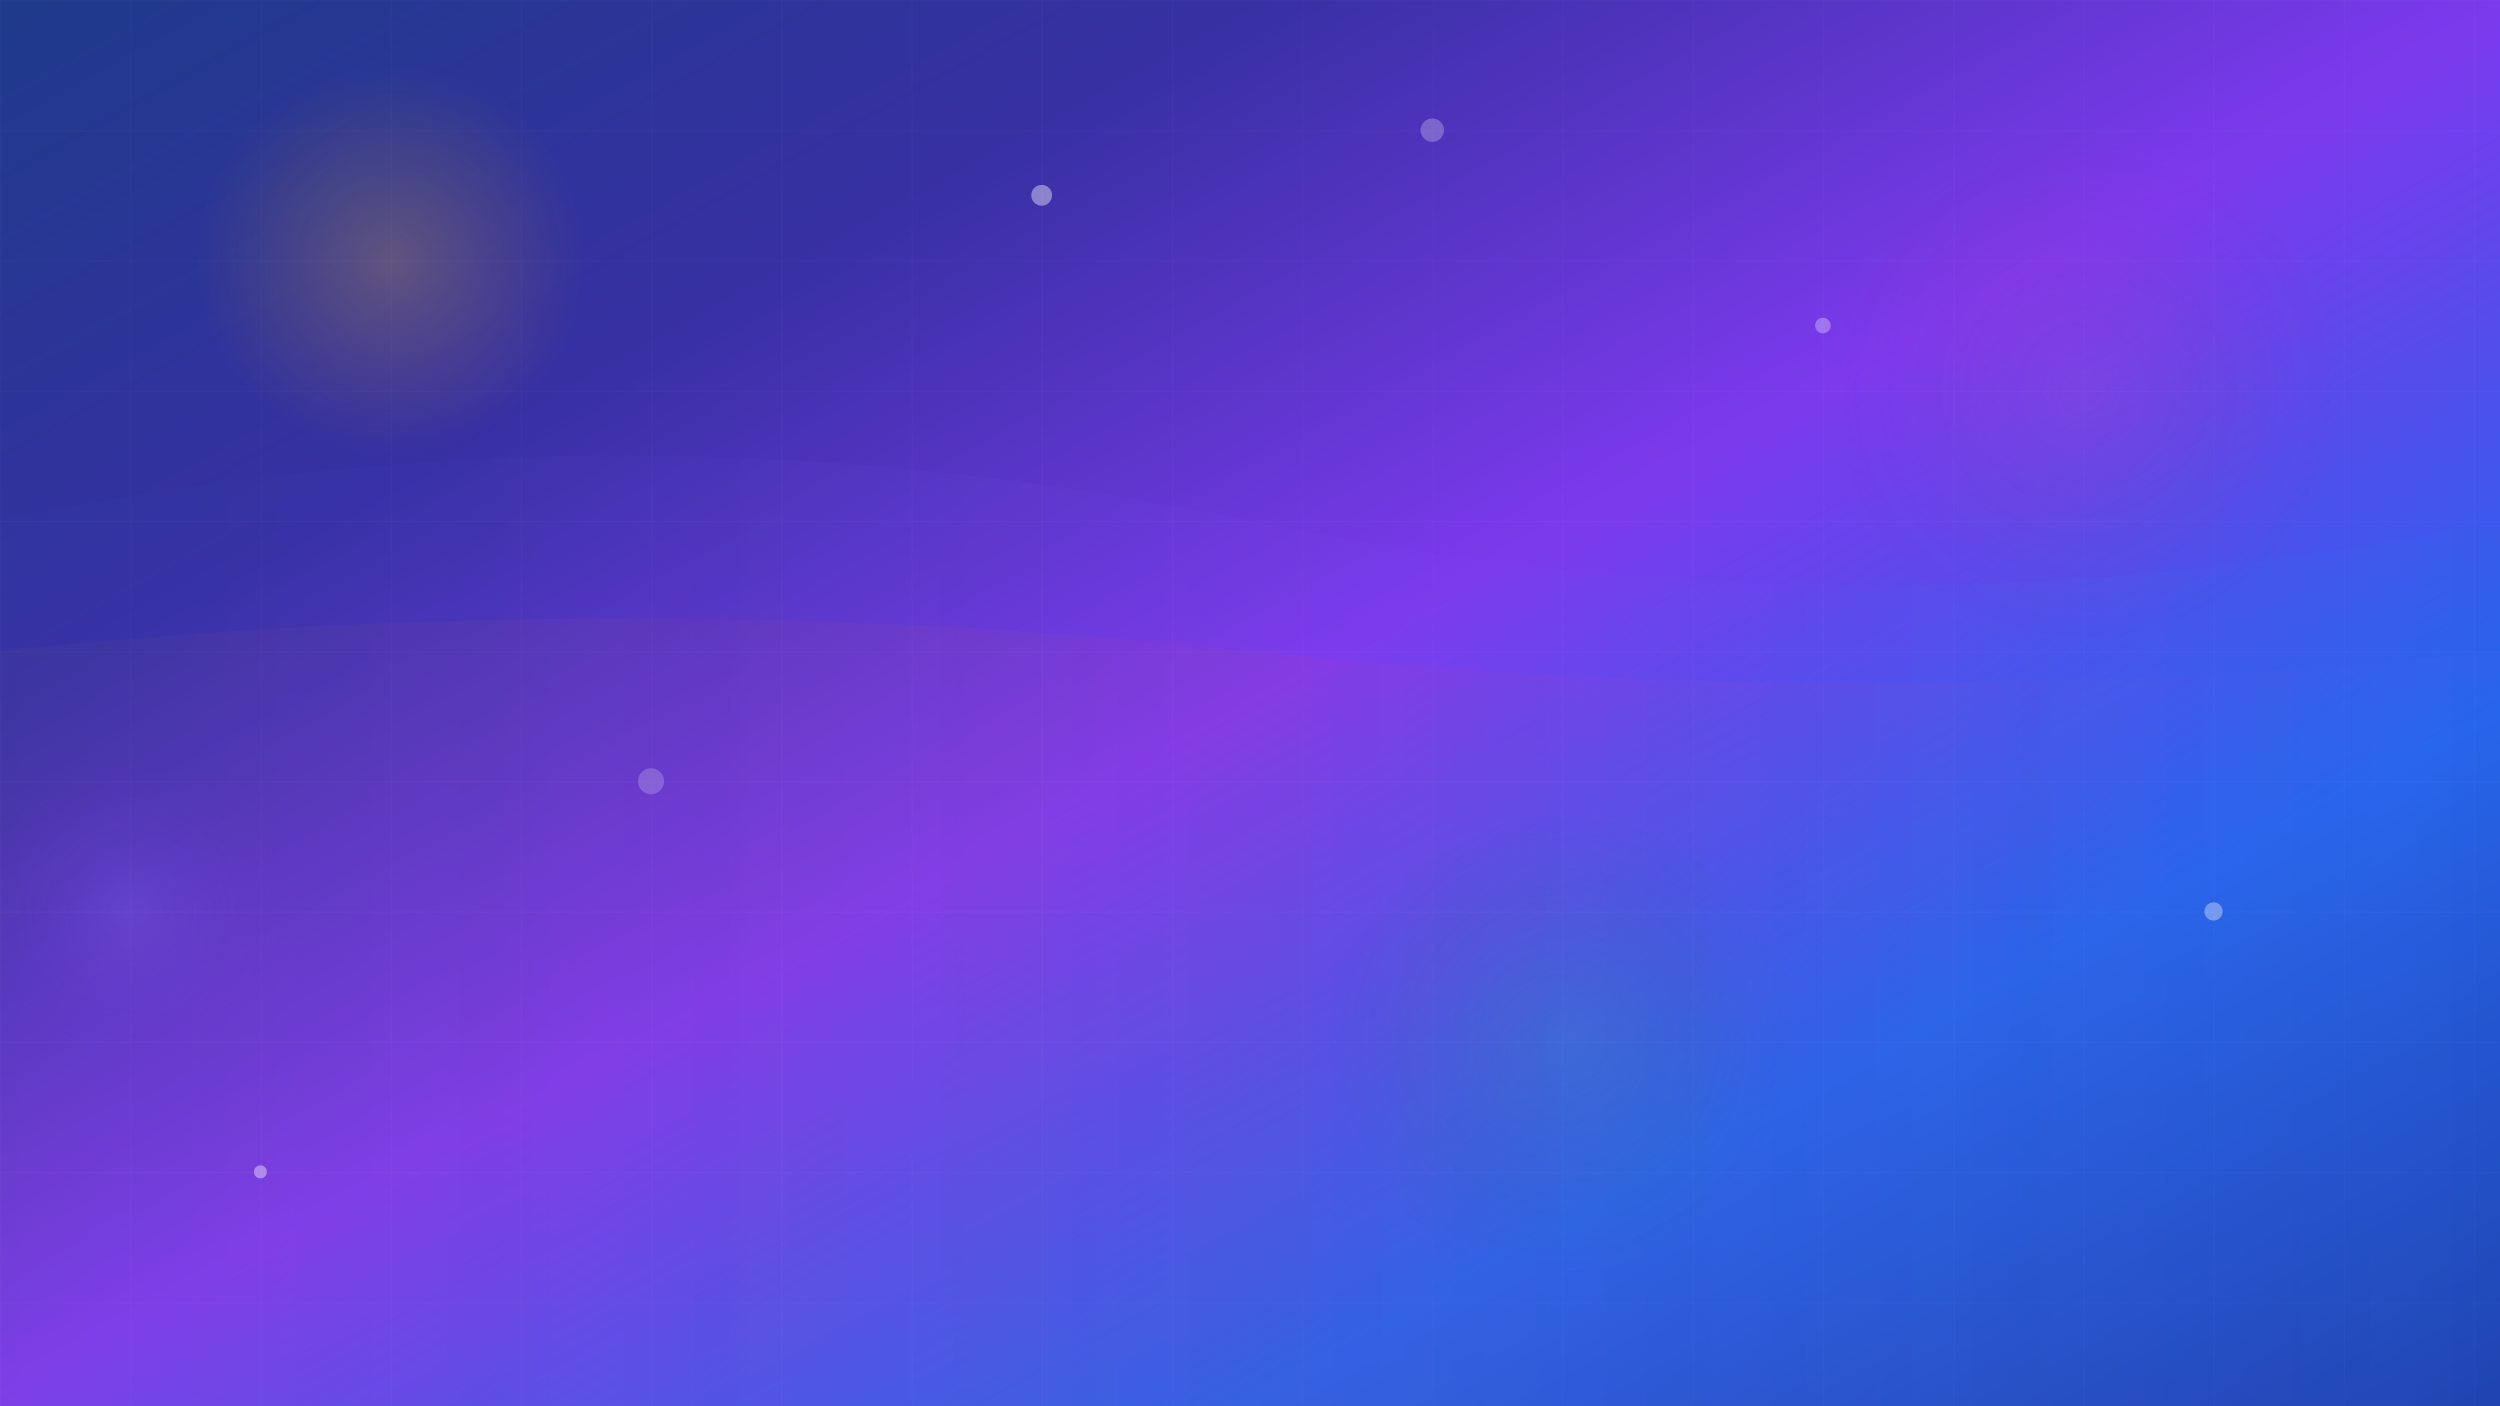 <svg width="1920" height="1080" viewBox="0 0 1920 1080" fill="none" xmlns="http://www.w3.org/2000/svg">
  <!-- Base gradient background -->
  <rect width="1920" height="1080" fill="url(#mainGradient)"/>
  
  <!-- Geometric shapes -->
  <circle cx="300" cy="200" r="150" fill="url(#circleGradient1)" opacity="0.3"/>
  <circle cx="1600" cy="300" r="200" fill="url(#circleGradient2)" opacity="0.2"/>
  <circle cx="1200" cy="800" r="180" fill="url(#circleGradient3)" opacity="0.25"/>
  <circle cx="100" cy="700" r="120" fill="url(#circleGradient4)" opacity="0.3"/>
  
  <!-- Abstract waves -->
  <path d="M0 400 Q480 300 960 400 T1920 400 V1080 H0 Z" fill="url(#waveGradient1)" opacity="0.1"/>
  <path d="M0 500 Q480 450 960 500 T1920 500 V1080 H0 Z" fill="url(#waveGradient2)" opacity="0.15"/>
  
  <!-- Floating particles -->
  <circle cx="800" cy="150" r="8" fill="rgba(255,255,255,0.4)"/>
  <circle cx="1400" cy="250" r="6" fill="rgba(255,255,255,0.3)"/>
  <circle cx="500" cy="600" r="10" fill="rgba(255,255,255,0.2)"/>
  <circle cx="1700" cy="700" r="7" fill="rgba(255,255,255,0.35)"/>
  <circle cx="200" cy="900" r="5" fill="rgba(255,255,255,0.4)"/>
  <circle cx="1100" cy="100" r="9" fill="rgba(255,255,255,0.25)"/>
  
  <!-- Grid pattern overlay -->
  <defs>
    <pattern id="grid" width="100" height="100" patternUnits="userSpaceOnUse">
      <path d="M 100 0 L 0 0 0 100" fill="none" stroke="rgba(255,255,255,0.05)" stroke-width="1"/>
    </pattern>
    
    <!-- Main background gradient -->
    <linearGradient id="mainGradient" x1="0%" y1="0%" x2="100%" y2="100%">
      <stop offset="0%" style="stop-color:#1e3a8a;stop-opacity:1" />
      <stop offset="25%" style="stop-color:#3730a3;stop-opacity:1" />
      <stop offset="50%" style="stop-color:#7c3aed;stop-opacity:1" />
      <stop offset="75%" style="stop-color:#2563eb;stop-opacity:1" />
      <stop offset="100%" style="stop-color:#1e40af;stop-opacity:1" />
    </linearGradient>
    
    <!-- Circle gradients -->
    <radialGradient id="circleGradient1">
      <stop offset="0%" style="stop-color:#fbbf24;stop-opacity:0.8" />
      <stop offset="100%" style="stop-color:#f59e0b;stop-opacity:0" />
    </radialGradient>
    
    <radialGradient id="circleGradient2">
      <stop offset="0%" style="stop-color:#ec4899;stop-opacity:0.6" />
      <stop offset="100%" style="stop-color:#be185d;stop-opacity:0" />
    </radialGradient>
    
    <radialGradient id="circleGradient3">
      <stop offset="0%" style="stop-color:#10b981;stop-opacity:0.7" />
      <stop offset="100%" style="stop-color:#047857;stop-opacity:0" />
    </radialGradient>
    
    <radialGradient id="circleGradient4">
      <stop offset="0%" style="stop-color:#8b5cf6;stop-opacity:0.8" />
      <stop offset="100%" style="stop-color:#6d28d9;stop-opacity:0" />
    </radialGradient>
    
    <!-- Wave gradients -->
    <linearGradient id="waveGradient1" x1="0%" y1="0%" x2="100%" y2="0%">
      <stop offset="0%" style="stop-color:#3b82f6;stop-opacity:0.3" />
      <stop offset="50%" style="stop-color:#8b5cf6;stop-opacity:0.5" />
      <stop offset="100%" style="stop-color:#06b6d4;stop-opacity:0.3" />
    </linearGradient>
    
    <linearGradient id="waveGradient2" x1="0%" y1="0%" x2="100%" y2="0%">
      <stop offset="0%" style="stop-color:#f59e0b;stop-opacity:0.2" />
      <stop offset="50%" style="stop-color:#ef4444;stop-opacity:0.4" />
      <stop offset="100%" style="stop-color:#8b5cf6;stop-opacity:0.2" />
    </linearGradient>
  </defs>
  
  <!-- Apply grid pattern -->
  <rect width="1920" height="1080" fill="url(#grid)"/>
</svg>
